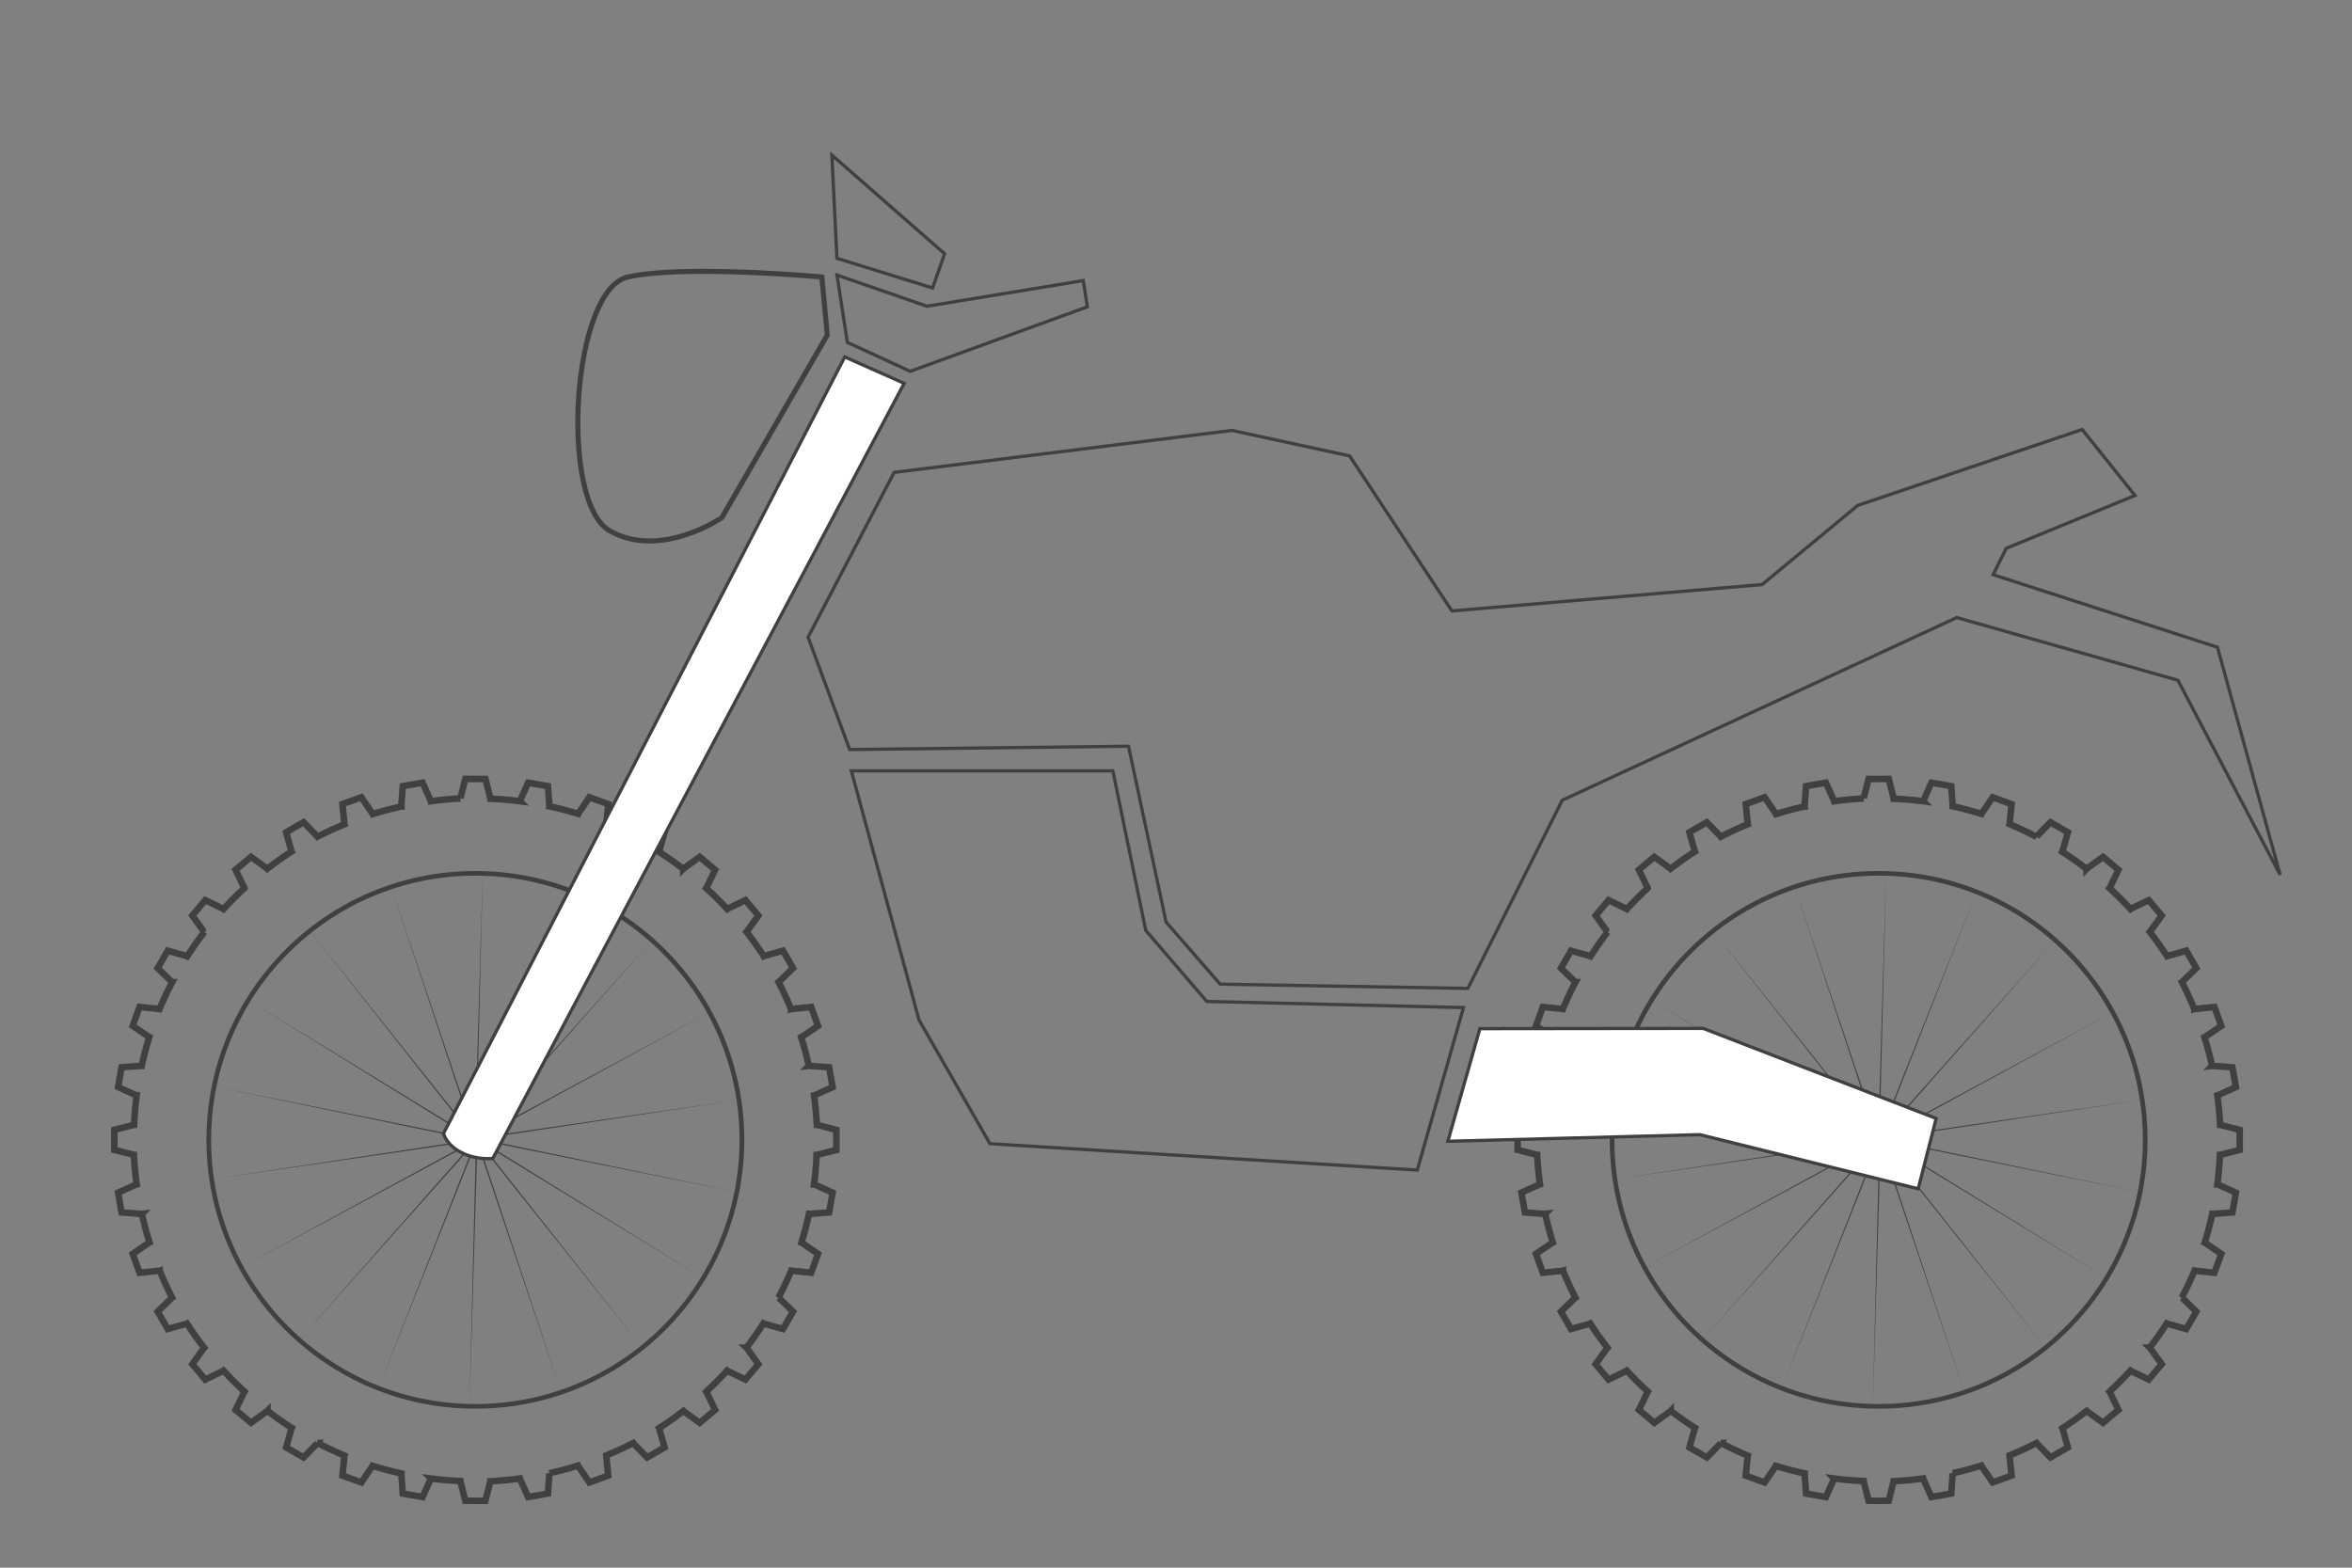 <?xml version="1.0" encoding="UTF-8"?>
<svg width="720" height="480" version="1.1" viewBox="0 0 190.5 127" xmlns="http://www.w3.org/2000/svg">
<rect x="0" y="0" width="190.5" height="127" fill="#808080" stroke="none"/>
<g transform="translate(0 -170)">
<g transform="translate(113.66)">
<path d="m37.687 233.1-0.394 1.555-0.002 0.028a27.697 27.697 0 0 0-2.396 0.227l-0.011-0.044-0.659-1.462-1.603 0.283-0.119 1.599 0.005 0.046a27.697 27.697 0 0 0-2.322 0.619l-0.018-0.039-0.903-1.325-1.53 0.556 0.161 1.596 0.009 0.034a27.697 27.697 0 0 0-2.188 1.007l-0.013-0.019-1.119-1.149-1.41 0.814 0.435 1.543 0.007 0.015a27.697 27.697 0 0 0-1.966 1.394l-0.021-0.022-1.302-0.937-1.247 1.046 0.696 1.444 0.024 0.033a27.697 27.697 0 0 0-1.695 1.703l-0.037-0.026-1.444-0.696-1.047 1.247 0.937 1.302 0.033 0.032a27.697 27.697 0 0 0-1.382 1.966l-0.038-0.018-1.543-0.435-0.814 1.41 1.149 1.119 0.028 0.019a27.697 27.697 0 0 0-1.029 2.177l-0.02-5e-3 -1.595-0.16-0.557 1.53 1.326 0.903 0.016 7e-3a27.697 27.697 0 0 0-0.611 2.331l-0.032-3e-3 -1.599 0.118-0.283 1.603 1.463 0.659 0.04 0.01a27.697 27.697 0 0 0-0.205 2.394l-0.046 3e-3 -1.555 0.395v1.628l1.555 0.395 0.028 2e-3a27.697 27.697 0 0 0 0.226 2.395l-0.043 0.011-1.463 0.659 0.283 1.603 1.599 0.119 0.047-5e-3a27.697 27.697 0 0 0 0.619 2.322l-0.039 0.018-1.326 0.902 0.557 1.53 1.595-0.161 0.034-0.01a27.697 27.697 0 0 0 1.006 2.188l-0.019 0.013-1.149 1.119 0.814 1.409 1.543-0.435 0.015-7e-3a27.697 27.697 0 0 0 1.394 1.966l-0.022 0.022-0.937 1.302 1.047 1.247 1.444-0.697 0.032-0.023a27.697 27.697 0 0 0 1.703 1.696l-0.026 0.036-0.696 1.444 1.247 1.047 1.302-0.937 0.032-0.033a27.697 27.697 0 0 0 1.966 1.381l-0.018 0.038-0.435 1.544 1.41 0.814 1.119-1.149 0.02-0.028a27.697 27.697 0 0 0 2.177 1.03l-0.005 0.02-0.161 1.596 1.53 0.557 0.903-1.326 0.007-0.017a27.697 27.697 0 0 0 2.331 0.611l-0.004 0.032 0.119 1.599 1.603 0.283 0.659-1.462 0.01-0.04a27.697 27.697 0 0 0 2.395 0.205l0.004 0.046 0.394 1.554h1.628l0.394-1.554 0.002-0.028a27.697 27.697 0 0 0 2.396-0.226l0.011 0.043 0.658 1.462 1.603-0.283 0.119-1.599-0.005-0.046a27.697 27.697 0 0 0 2.322-0.619l0.018 0.039 0.903 1.326 1.53-0.557-0.161-1.596-0.009-0.034a27.697 27.697 0 0 0 2.188-1.006l0.013 0.019 1.119 1.149 1.41-0.814-0.435-1.544-0.007-0.015a27.697 27.697 0 0 0 1.965-1.394l0.022 0.022 1.302 0.937 1.247-1.047-0.696-1.444-0.024-0.032a27.697 27.697 0 0 0 1.696-1.703l0.037 0.026 1.444 0.697 1.047-1.247-0.937-1.302-0.033-0.032a27.697 27.697 0 0 0 1.381-1.966l0.039 0.018 1.543 0.435 0.814-1.409-1.149-1.119-0.028-0.019a27.697 27.697 0 0 0 1.03-2.177l0.02 5e-3 1.595 0.161 0.557-1.53-1.326-0.902-0.017-7e-3a27.697 27.697 0 0 0 0.611-2.331l0.032 3e-3 1.599-0.119 0.283-1.603-1.463-0.659-0.04-0.01a27.697 27.697 0 0 0 0.205-2.394l0.046-3e-3 1.555-0.395v-1.628l-1.555-0.395-0.028-2e-3a27.697 27.697 0 0 0-0.226-2.395l0.043-0.011 1.463-0.659-0.283-1.603-1.599-0.118-0.047 5e-3a27.697 27.697 0 0 0-0.619-2.322l0.039-0.018 1.326-0.903-0.557-1.53-1.595 0.16-0.034 0.01a27.697 27.697 0 0 0-1.006-2.188l0.019-0.013 1.149-1.119-0.814-1.41-1.543 0.435-0.015 7e-3a27.697 27.697 0 0 0-1.394-1.966l0.022-0.021 0.937-1.302-1.047-1.247-1.444 0.696-0.032 0.024a27.697 27.697 0 0 0-1.703-1.696l0.027-0.037 0.696-1.444-1.247-1.046-1.302 0.937-0.032 0.033a27.697 27.697 0 0 0-1.966-1.382l0.018-0.038 0.435-1.543-1.41-0.814-1.119 1.149-0.019 0.028a27.697 27.697 0 0 0-2.177-1.03l0.005-0.02 0.161-1.596-1.53-0.556-0.903 1.325-0.007 0.017a27.697 27.697 0 0 0-2.331-0.61l0.004-0.032-0.119-1.599-1.603-0.283-0.658 1.462-0.01 0.04a27.697 27.697 0 0 0-2.395-0.205l-0.004-0.045-0.394-1.555z" fill="none" stroke="#404040" stroke-width=".529"/>
<path d="m57.168 273.67-18.322-11.187 13.312 16.864-13.391-16.779 6.741 20.399-6.844-20.347-0.642 21.475 0.527-21.46-7.948 19.96 7.835-19.986-14.296 16.038 14.198-16.101-18.919 10.181 18.849-10.274-21.26 3.097 21.226-3.207-21.037-4.362 21.043 4.246-18.277-11.294 18.322 11.187-13.312-16.864 13.391 16.779-6.741-20.399 6.844 20.347 0.642-21.475-0.527 21.46 7.948-19.96-7.835 19.986 14.296-16.038-14.198 16.101 18.919-10.181-18.849 10.274 21.26-3.097-21.226 3.207 21.037 4.362-21.043-4.246z" fill="#404040"/>
<circle cx="38.501" cy="262.34" r="21.591" fill="none" stroke="#404040" stroke-width=".378"/>
</g>
<path d="m37.687 233.1-0.394 1.555-0.002 0.028a27.697 27.697 0 0 0-2.396 0.227l-0.011-0.044-0.659-1.462-1.603 0.283-0.119 1.599 0.005 0.046a27.697 27.697 0 0 0-2.322 0.619l-0.018-0.039-0.903-1.325-1.53 0.556 0.161 1.596 0.009 0.034a27.697 27.697 0 0 0-2.188 1.007l-0.013-0.019-1.119-1.149-1.41 0.814 0.435 1.543 0.007 0.015a27.697 27.697 0 0 0-1.966 1.394l-0.021-0.022-1.302-0.937-1.247 1.046 0.696 1.444 0.024 0.033a27.697 27.697 0 0 0-1.695 1.703l-0.037-0.026-1.444-0.696-1.047 1.247 0.937 1.302 0.033 0.032a27.697 27.697 0 0 0-1.382 1.966l-0.038-0.018-1.543-0.435-0.814 1.41 1.149 1.119 0.028 0.019a27.697 27.697 0 0 0-1.029 2.177l-0.02-5e-3 -1.595-0.16-0.557 1.53 1.326 0.903 0.016 7e-3a27.697 27.697 0 0 0-0.611 2.331l-0.032-3e-3 -1.599 0.118-0.283 1.603 1.463 0.659 0.04 0.01a27.697 27.697 0 0 0-0.205 2.394l-0.046 3e-3 -1.555 0.395v1.628l1.555 0.395 0.028 2e-3a27.697 27.697 0 0 0 0.226 2.395l-0.043 0.011-1.463 0.659 0.283 1.603 1.599 0.119 0.047-5e-3a27.697 27.697 0 0 0 0.619 2.322l-0.039 0.018-1.326 0.902 0.557 1.53 1.595-0.161 0.034-0.01a27.697 27.697 0 0 0 1.006 2.188l-0.019 0.013-1.149 1.119 0.814 1.409 1.543-0.435 0.015-7e-3a27.697 27.697 0 0 0 1.394 1.966l-0.022 0.022-0.937 1.302 1.047 1.247 1.444-0.697 0.032-0.023a27.697 27.697 0 0 0 1.703 1.696l-0.026 0.036-0.696 1.444 1.247 1.047 1.302-0.937 0.032-0.033a27.697 27.697 0 0 0 1.966 1.381l-0.018 0.038-0.435 1.544 1.41 0.814 1.119-1.149 0.02-0.028a27.697 27.697 0 0 0 2.177 1.03l-0.005 0.02-0.161 1.596 1.53 0.557 0.903-1.326 0.007-0.017a27.697 27.697 0 0 0 2.331 0.611l-0.004 0.032 0.119 1.599 1.603 0.283 0.659-1.462 0.01-0.04a27.697 27.697 0 0 0 2.395 0.205l0.004 0.046 0.394 1.554h1.628l0.394-1.554 0.002-0.028a27.697 27.697 0 0 0 2.396-0.226l0.011 0.043 0.658 1.462 1.603-0.283 0.119-1.599-0.005-0.046a27.697 27.697 0 0 0 2.322-0.619l0.018 0.039 0.903 1.326 1.53-0.557-0.161-1.596-0.009-0.034a27.697 27.697 0 0 0 2.188-1.006l0.013 0.019 1.119 1.149 1.41-0.814-0.435-1.544-0.007-0.015a27.697 27.697 0 0 0 1.965-1.394l0.022 0.022 1.302 0.937 1.247-1.047-0.696-1.444-0.024-0.032a27.697 27.697 0 0 0 1.696-1.703l0.037 0.026 1.444 0.697 1.047-1.247-0.937-1.302-0.033-0.032a27.697 27.697 0 0 0 1.381-1.966l0.039 0.018 1.543 0.435 0.814-1.409-1.149-1.119-0.028-0.019a27.697 27.697 0 0 0 1.03-2.177l0.02 5e-3 1.595 0.161 0.557-1.53-1.326-0.902-0.017-7e-3a27.697 27.697 0 0 0 0.611-2.331l0.032 3e-3 1.599-0.119 0.283-1.603-1.463-0.659-0.04-0.01a27.697 27.697 0 0 0 0.205-2.394l0.046-3e-3 1.555-0.395v-1.628l-1.555-0.395-0.028-2e-3a27.697 27.697 0 0 0-0.226-2.395l0.043-0.011 1.463-0.659-0.283-1.603-1.599-0.118-0.047 5e-3a27.697 27.697 0 0 0-0.619-2.322l0.039-0.018 1.326-0.903-0.557-1.53-1.595 0.16-0.034 0.01a27.697 27.697 0 0 0-1.006-2.188l0.019-0.013 1.149-1.119-0.814-1.41-1.543 0.435-0.015 7e-3a27.697 27.697 0 0 0-1.394-1.966l0.022-0.021 0.937-1.302-1.047-1.247-1.444 0.696-0.032 0.024a27.697 27.697 0 0 0-1.703-1.696l0.027-0.037 0.696-1.444-1.247-1.046-1.302 0.937-0.032 0.033a27.697 27.697 0 0 0-1.966-1.382l0.018-0.038 0.435-1.543-1.41-0.814-1.119 1.149-0.019 0.028a27.697 27.697 0 0 0-2.177-1.03l0.005-0.02 0.161-1.596-1.53-0.556-0.903 1.325-0.007 0.017a27.697 27.697 0 0 0-2.331-0.61l0.004-0.032-0.119-1.599-1.603-0.283-0.658 1.462-0.01 0.04a27.697 27.697 0 0 0-2.395-0.205l-0.004-0.045-0.394-1.555z" fill="none" stroke="#404040" stroke-width=".529"/>
<path d="m57.168 273.67-18.322-11.187 13.312 16.864-13.391-16.779 6.741 20.399-6.844-20.347-0.642 21.475 0.527-21.46-7.948 19.96 7.835-19.986-14.296 16.038 14.198-16.101-18.919 10.181 18.849-10.274-21.26 3.097 21.226-3.207-21.037-4.362 21.043 4.246-18.277-11.294 18.322 11.187-13.312-16.864 13.391 16.779-6.741-20.399 6.844 20.347 0.642-21.475-0.527 21.46 7.948-19.96-7.835 19.986 14.296-16.038-14.198 16.101 18.919-10.181-18.849 10.274 21.26-3.097-21.226 3.207 21.037 4.362-21.043-4.246z" fill="#404040"/>
<circle cx="38.501" cy="262.34" r="21.591" fill="none" stroke="#404040" stroke-width=".378"/>
<path d="m35.923 261.82 32.498-62.904 4.811 2.138-33.314 62.785s-1.259 0.18-2.528-0.461-1.466-1.557-1.466-1.557z" fill="#fff" stroke="#404040" stroke-width=".265px"/>
<path d="m67.007 197.14-8.543 14.796s-4.969 3.415-9.081 1.065c-4.112-2.35-3.084-19.533 1.469-20.561 4.553-1.028 15.714 0 15.714 0z" fill="none" stroke="#404040" stroke-width=".411px"/>
<path transform="matrix(.265 0 0 .265 0 170)" d="m520.56 314.38-68.246 0.078-9.787 34.434 77.023-2.023 66.73 16.545 5.494-21.498z" fill="#fff" stroke="#404040" stroke-width="1px"/>
<path d="m68.956 232.45 5.479 20.179 5.746 10.023 34.611 2.138 3.742-13.163-20.792-0.5-4.94-5.75-2.666-12.927z" fill="none" stroke="#404040" stroke-width=".265px"/>
<path d="m72.419 208.27 27.368-3.401 9.526 2.064 8.285 12.562 25.123-2.138 7.751-6.415 18.174-6.147 4.276 5.345-10.424 4.276-1.069 2.138 18.174 5.88 5.078 18.442-8.285-15.769-17.907-5.078-31.958 14.801-7.644 15.243-20.063-0.347-4.381-5.032-3.039-14.241-22.584 0.267-3.371-9.098z" fill="none" stroke="#404040" stroke-width=".265px"/>
<path d="m87.738 192.73-12.662 2.079-7.284-2.526 0.84 5.456 5.093 2.34 14.345-5.223z" fill="none" stroke="#404040" stroke-width=".265px"/>
<path d="m75.537 193.33-7.751-2.405-0.407-8.359 9.127 7.991z" fill="none" stroke="#404040" stroke-width=".265px"/>
</g>
</svg>
